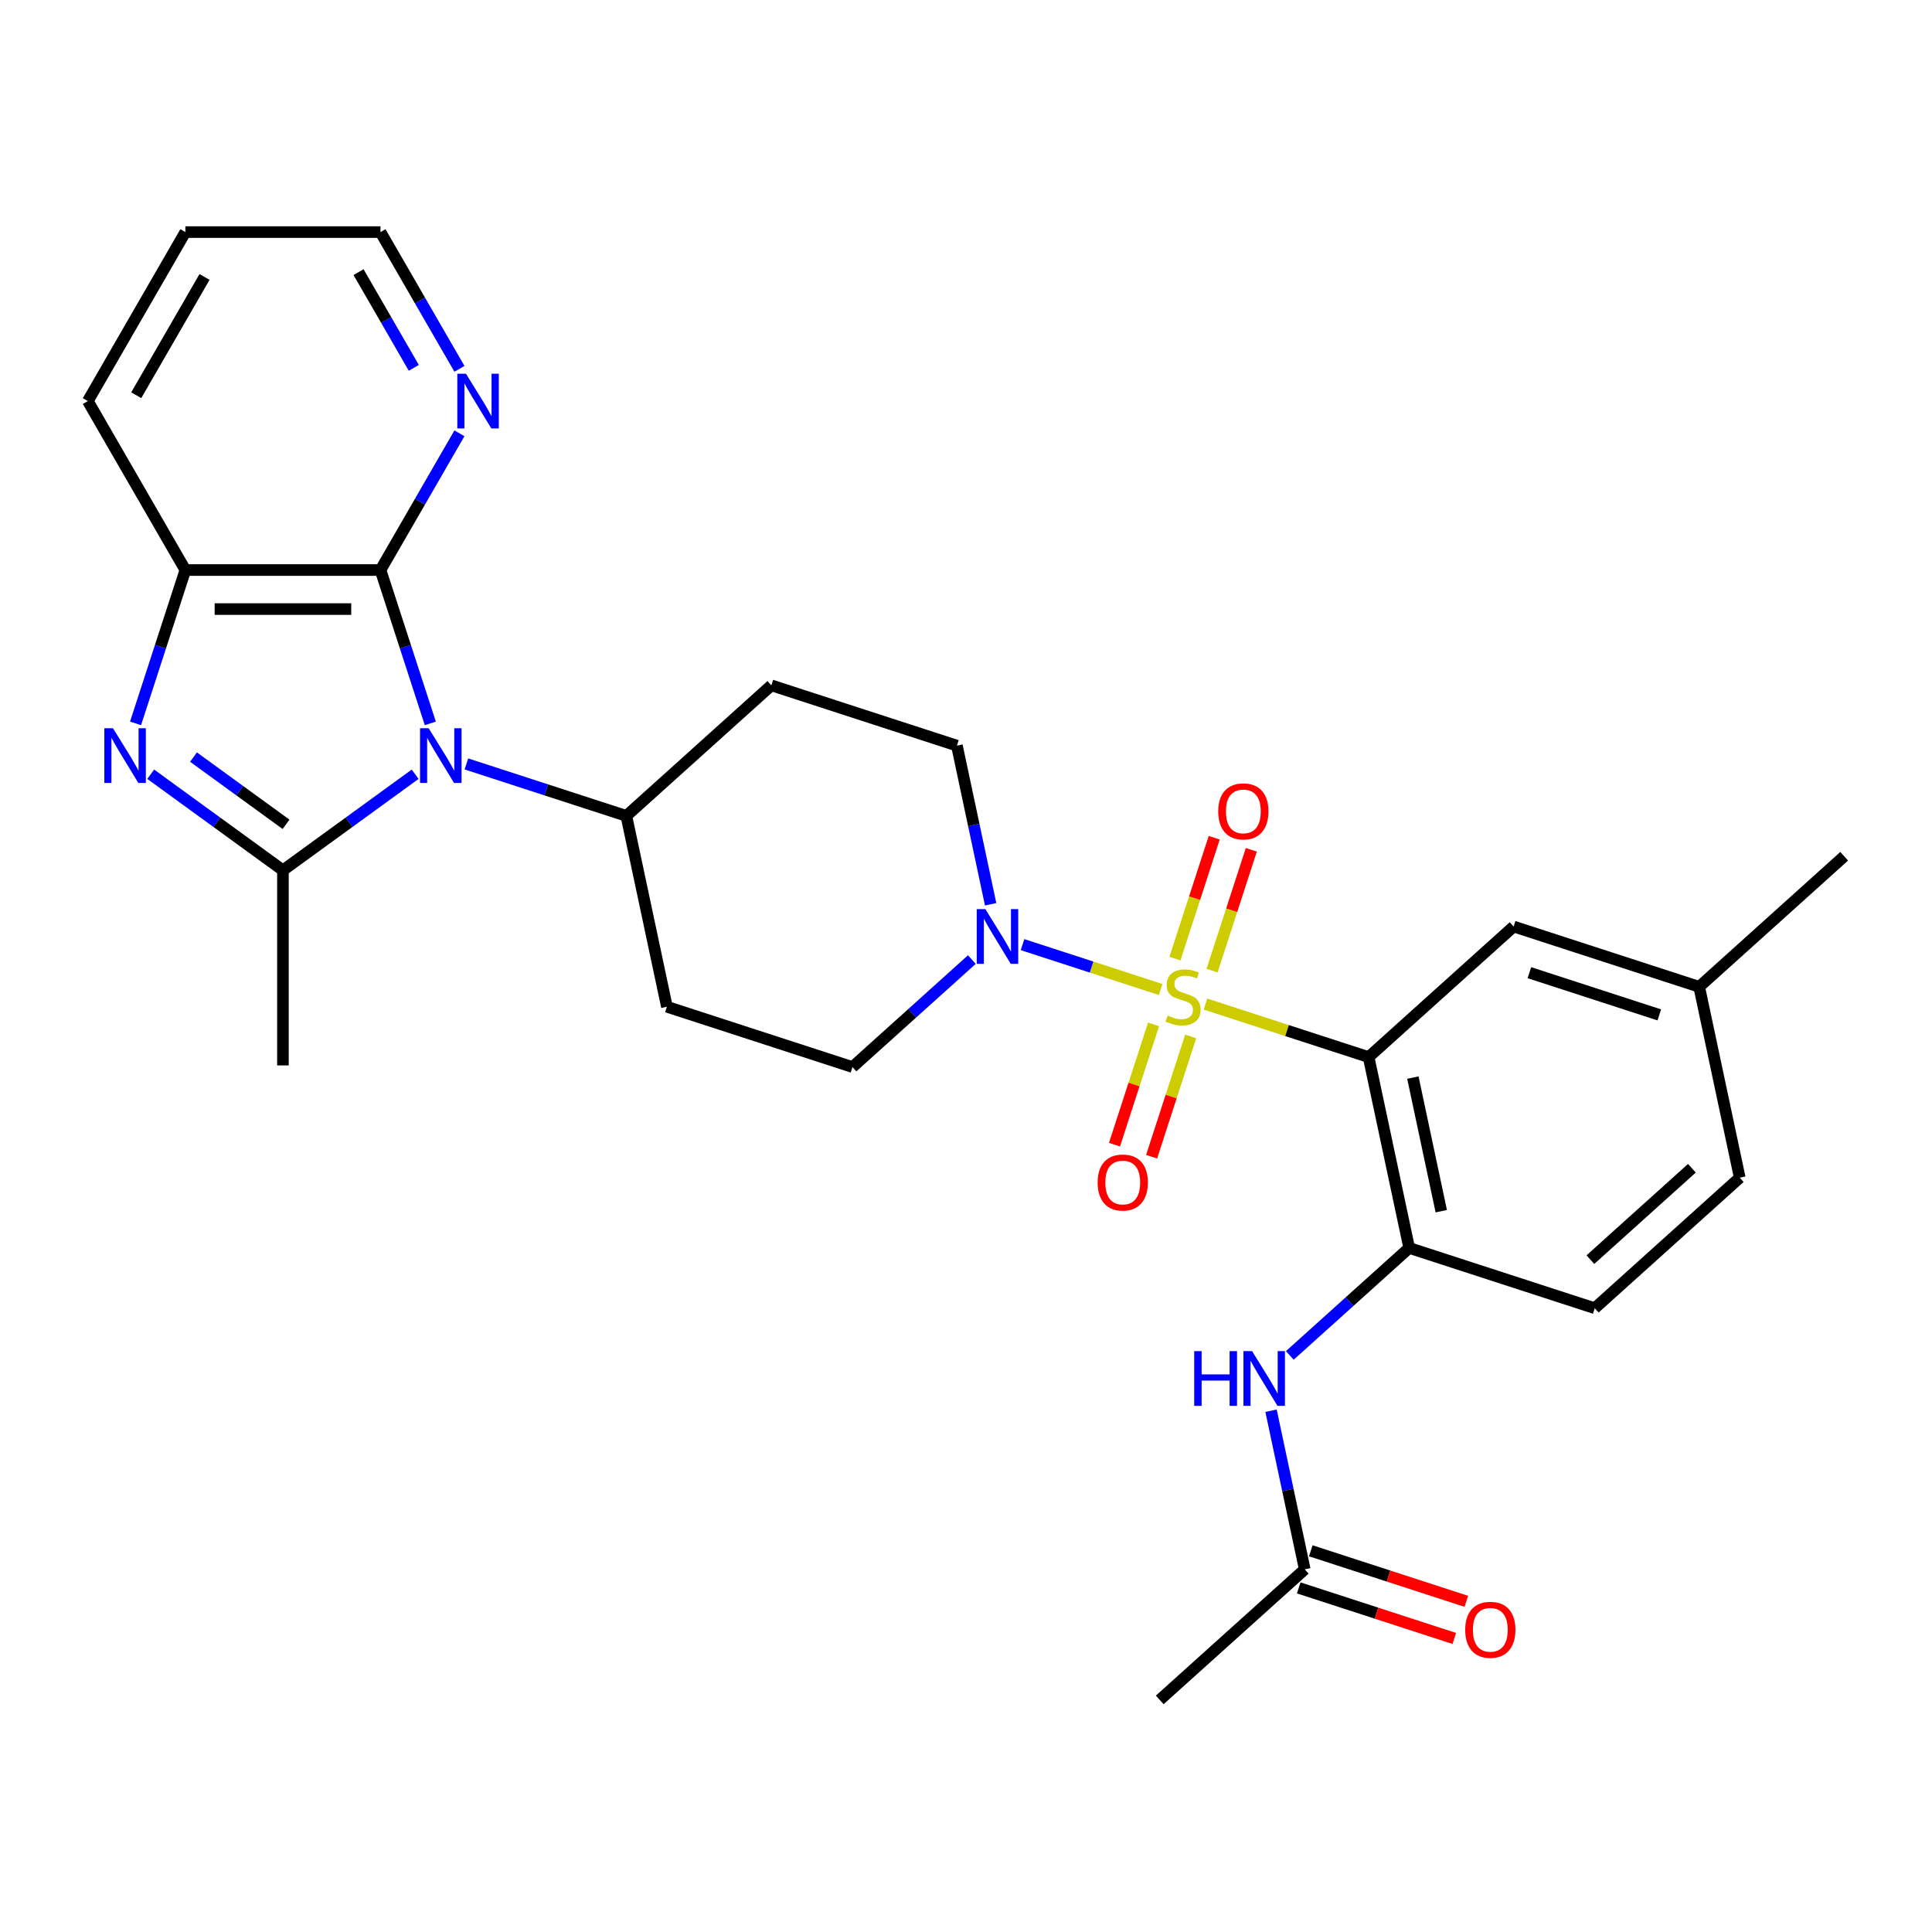 <?xml version='1.0' encoding='iso-8859-1'?>
<svg version='1.1' baseProfile='full'
              xmlns='http://www.w3.org/2000/svg'
                      xmlns:rdkit='http://www.rdkit.org/xml'
                      xmlns:xlink='http://www.w3.org/1999/xlink'
                  xml:space='preserve'
width='1000px' height='1000px' viewBox='0 0 1000 1000'>
<!-- END OF HEADER -->
<rect style='opacity:1.0;fill:#FFFFFF;stroke:none' width='1000' height='1000' x='0' y='0'> </rect>
<path class='bond-1' d='M 623.95,519.707 L 666.172,533.426' style='fill:none;fill-rule:evenodd;stroke:#CCCC00;stroke-width:6px;stroke-linecap:butt;stroke-linejoin:miter;stroke-opacity:1' />
<path class='bond-1' d='M 666.172,533.426 L 708.394,547.145' style='fill:none;fill-rule:evenodd;stroke:#000000;stroke-width:6px;stroke-linecap:butt;stroke-linejoin:miter;stroke-opacity:1' />
<path class='bond-5' d='M 600.74,512.166 L 564.998,500.553' style='fill:none;fill-rule:evenodd;stroke:#CCCC00;stroke-width:6px;stroke-linecap:butt;stroke-linejoin:miter;stroke-opacity:1' />
<path class='bond-5' d='M 564.998,500.553 L 529.256,488.939' style='fill:none;fill-rule:evenodd;stroke:#0000FF;stroke-width:6px;stroke-linecap:butt;stroke-linejoin:miter;stroke-opacity:1' />
<path class='bond-10' d='M 627.358,502.413 L 637.521,471.134' style='fill:none;fill-rule:evenodd;stroke:#CCCC00;stroke-width:6px;stroke-linecap:butt;stroke-linejoin:miter;stroke-opacity:1' />
<path class='bond-10' d='M 637.521,471.134 L 647.684,439.856' style='fill:none;fill-rule:evenodd;stroke:#FF0000;stroke-width:6px;stroke-linecap:butt;stroke-linejoin:miter;stroke-opacity:1' />
<path class='bond-10' d='M 608.148,496.171 L 618.311,464.893' style='fill:none;fill-rule:evenodd;stroke:#CCCC00;stroke-width:6px;stroke-linecap:butt;stroke-linejoin:miter;stroke-opacity:1' />
<path class='bond-10' d='M 618.311,464.893 L 628.474,433.614' style='fill:none;fill-rule:evenodd;stroke:#FF0000;stroke-width:6px;stroke-linecap:butt;stroke-linejoin:miter;stroke-opacity:1' />
<path class='bond-11' d='M 597.085,530.221 L 586.971,561.349' style='fill:none;fill-rule:evenodd;stroke:#CCCC00;stroke-width:6px;stroke-linecap:butt;stroke-linejoin:miter;stroke-opacity:1' />
<path class='bond-11' d='M 586.971,561.349 L 576.857,592.477' style='fill:none;fill-rule:evenodd;stroke:#FF0000;stroke-width:6px;stroke-linecap:butt;stroke-linejoin:miter;stroke-opacity:1' />
<path class='bond-11' d='M 616.295,536.462 L 606.181,567.591' style='fill:none;fill-rule:evenodd;stroke:#CCCC00;stroke-width:6px;stroke-linecap:butt;stroke-linejoin:miter;stroke-opacity:1' />
<path class='bond-11' d='M 606.181,567.591 L 596.066,598.719' style='fill:none;fill-rule:evenodd;stroke:#FF0000;stroke-width:6px;stroke-linecap:butt;stroke-linejoin:miter;stroke-opacity:1' />
<path class='bond-0' d='M 241.415,395.414 L 282.807,408.863' style='fill:none;fill-rule:evenodd;stroke:#0000FF;stroke-width:6px;stroke-linecap:butt;stroke-linejoin:miter;stroke-opacity:1' />
<path class='bond-0' d='M 282.807,408.863 L 324.199,422.312' style='fill:none;fill-rule:evenodd;stroke:#000000;stroke-width:6px;stroke-linecap:butt;stroke-linejoin:miter;stroke-opacity:1' />
<path class='bond-2' d='M 214.885,400.741 L 180.666,425.603' style='fill:none;fill-rule:evenodd;stroke:#0000FF;stroke-width:6px;stroke-linecap:butt;stroke-linejoin:miter;stroke-opacity:1' />
<path class='bond-2' d='M 180.666,425.603 L 146.446,450.465' style='fill:none;fill-rule:evenodd;stroke:#000000;stroke-width:6px;stroke-linecap:butt;stroke-linejoin:miter;stroke-opacity:1' />
<path class='bond-4' d='M 222.729,374.419 L 209.835,334.737' style='fill:none;fill-rule:evenodd;stroke:#0000FF;stroke-width:6px;stroke-linecap:butt;stroke-linejoin:miter;stroke-opacity:1' />
<path class='bond-4' d='M 209.835,334.737 L 196.942,295.055' style='fill:none;fill-rule:evenodd;stroke:#000000;stroke-width:6px;stroke-linecap:butt;stroke-linejoin:miter;stroke-opacity:1' />
<path class='bond-7' d='M 708.394,547.145 L 729.391,645.929' style='fill:none;fill-rule:evenodd;stroke:#000000;stroke-width:6px;stroke-linecap:butt;stroke-linejoin:miter;stroke-opacity:1' />
<path class='bond-7' d='M 731.3,557.763 L 745.999,626.912' style='fill:none;fill-rule:evenodd;stroke:#000000;stroke-width:6px;stroke-linecap:butt;stroke-linejoin:miter;stroke-opacity:1' />
<path class='bond-13' d='M 708.394,547.145 L 783.445,479.568' style='fill:none;fill-rule:evenodd;stroke:#000000;stroke-width:6px;stroke-linecap:butt;stroke-linejoin:miter;stroke-opacity:1' />
<path class='bond-3' d='M 146.446,450.465 L 112.227,425.603' style='fill:none;fill-rule:evenodd;stroke:#000000;stroke-width:6px;stroke-linecap:butt;stroke-linejoin:miter;stroke-opacity:1' />
<path class='bond-3' d='M 112.227,425.603 L 78.007,400.741' style='fill:none;fill-rule:evenodd;stroke:#0000FF;stroke-width:6px;stroke-linecap:butt;stroke-linejoin:miter;stroke-opacity:1' />
<path class='bond-3' d='M 148.053,426.666 L 124.099,409.263' style='fill:none;fill-rule:evenodd;stroke:#000000;stroke-width:6px;stroke-linecap:butt;stroke-linejoin:miter;stroke-opacity:1' />
<path class='bond-3' d='M 124.099,409.263 L 100.145,391.859' style='fill:none;fill-rule:evenodd;stroke:#0000FF;stroke-width:6px;stroke-linecap:butt;stroke-linejoin:miter;stroke-opacity:1' />
<path class='bond-21' d='M 146.446,450.465 L 146.446,551.457' style='fill:none;fill-rule:evenodd;stroke:#000000;stroke-width:6px;stroke-linecap:butt;stroke-linejoin:miter;stroke-opacity:1' />
<path class='bond-31' d='M 70.163,374.419 L 83.057,334.737' style='fill:none;fill-rule:evenodd;stroke:#0000FF;stroke-width:6px;stroke-linecap:butt;stroke-linejoin:miter;stroke-opacity:1' />
<path class='bond-31' d='M 83.057,334.737 L 95.95,295.055' style='fill:none;fill-rule:evenodd;stroke:#000000;stroke-width:6px;stroke-linecap:butt;stroke-linejoin:miter;stroke-opacity:1' />
<path class='bond-6' d='M 196.942,295.055 L 95.95,295.055' style='fill:none;fill-rule:evenodd;stroke:#000000;stroke-width:6px;stroke-linecap:butt;stroke-linejoin:miter;stroke-opacity:1' />
<path class='bond-6' d='M 181.793,315.254 L 111.099,315.254' style='fill:none;fill-rule:evenodd;stroke:#000000;stroke-width:6px;stroke-linecap:butt;stroke-linejoin:miter;stroke-opacity:1' />
<path class='bond-12' d='M 196.942,295.055 L 217.373,259.667' style='fill:none;fill-rule:evenodd;stroke:#000000;stroke-width:6px;stroke-linecap:butt;stroke-linejoin:miter;stroke-opacity:1' />
<path class='bond-12' d='M 217.373,259.667 L 237.805,224.279' style='fill:none;fill-rule:evenodd;stroke:#0000FF;stroke-width:6px;stroke-linecap:butt;stroke-linejoin:miter;stroke-opacity:1' />
<path class='bond-15' d='M 512.75,468.044 L 504.024,426.994' style='fill:none;fill-rule:evenodd;stroke:#0000FF;stroke-width:6px;stroke-linecap:butt;stroke-linejoin:miter;stroke-opacity:1' />
<path class='bond-15' d='M 504.024,426.994 L 495.299,385.944' style='fill:none;fill-rule:evenodd;stroke:#000000;stroke-width:6px;stroke-linecap:butt;stroke-linejoin:miter;stroke-opacity:1' />
<path class='bond-16' d='M 503.032,496.672 L 472.138,524.489' style='fill:none;fill-rule:evenodd;stroke:#0000FF;stroke-width:6px;stroke-linecap:butt;stroke-linejoin:miter;stroke-opacity:1' />
<path class='bond-16' d='M 472.138,524.489 L 441.245,552.305' style='fill:none;fill-rule:evenodd;stroke:#000000;stroke-width:6px;stroke-linecap:butt;stroke-linejoin:miter;stroke-opacity:1' />
<path class='bond-24' d='M 95.95,295.055 L 45.455,207.594' style='fill:none;fill-rule:evenodd;stroke:#000000;stroke-width:6px;stroke-linecap:butt;stroke-linejoin:miter;stroke-opacity:1' />
<path class='bond-8' d='M 729.391,645.929 L 698.498,673.746' style='fill:none;fill-rule:evenodd;stroke:#000000;stroke-width:6px;stroke-linecap:butt;stroke-linejoin:miter;stroke-opacity:1' />
<path class='bond-8' d='M 698.498,673.746 L 667.605,701.562' style='fill:none;fill-rule:evenodd;stroke:#0000FF;stroke-width:6px;stroke-linecap:butt;stroke-linejoin:miter;stroke-opacity:1' />
<path class='bond-19' d='M 729.391,645.929 L 825.44,677.138' style='fill:none;fill-rule:evenodd;stroke:#000000;stroke-width:6px;stroke-linecap:butt;stroke-linejoin:miter;stroke-opacity:1' />
<path class='bond-14' d='M 657.886,730.191 L 666.612,771.241' style='fill:none;fill-rule:evenodd;stroke:#0000FF;stroke-width:6px;stroke-linecap:butt;stroke-linejoin:miter;stroke-opacity:1' />
<path class='bond-14' d='M 666.612,771.241 L 675.337,812.291' style='fill:none;fill-rule:evenodd;stroke:#000000;stroke-width:6px;stroke-linecap:butt;stroke-linejoin:miter;stroke-opacity:1' />
<path class='bond-9' d='M 324.199,422.312 L 345.196,521.097' style='fill:none;fill-rule:evenodd;stroke:#000000;stroke-width:6px;stroke-linecap:butt;stroke-linejoin:miter;stroke-opacity:1' />
<path class='bond-29' d='M 324.199,422.312 L 399.25,354.736' style='fill:none;fill-rule:evenodd;stroke:#000000;stroke-width:6px;stroke-linecap:butt;stroke-linejoin:miter;stroke-opacity:1' />
<path class='bond-25' d='M 237.805,190.909 L 217.373,155.521' style='fill:none;fill-rule:evenodd;stroke:#0000FF;stroke-width:6px;stroke-linecap:butt;stroke-linejoin:miter;stroke-opacity:1' />
<path class='bond-25' d='M 217.373,155.521 L 196.942,120.133' style='fill:none;fill-rule:evenodd;stroke:#000000;stroke-width:6px;stroke-linecap:butt;stroke-linejoin:miter;stroke-opacity:1' />
<path class='bond-25' d='M 214.183,190.392 L 199.881,165.62' style='fill:none;fill-rule:evenodd;stroke:#0000FF;stroke-width:6px;stroke-linecap:butt;stroke-linejoin:miter;stroke-opacity:1' />
<path class='bond-25' d='M 199.881,165.62 L 185.579,140.848' style='fill:none;fill-rule:evenodd;stroke:#000000;stroke-width:6px;stroke-linecap:butt;stroke-linejoin:miter;stroke-opacity:1' />
<path class='bond-22' d='M 783.445,479.568 L 879.494,510.776' style='fill:none;fill-rule:evenodd;stroke:#000000;stroke-width:6px;stroke-linecap:butt;stroke-linejoin:miter;stroke-opacity:1' />
<path class='bond-22' d='M 791.611,503.459 L 858.845,525.305' style='fill:none;fill-rule:evenodd;stroke:#000000;stroke-width:6px;stroke-linecap:butt;stroke-linejoin:miter;stroke-opacity:1' />
<path class='bond-20' d='M 672.216,821.896 L 712.478,834.978' style='fill:none;fill-rule:evenodd;stroke:#000000;stroke-width:6px;stroke-linecap:butt;stroke-linejoin:miter;stroke-opacity:1' />
<path class='bond-20' d='M 712.478,834.978 L 752.74,848.059' style='fill:none;fill-rule:evenodd;stroke:#FF0000;stroke-width:6px;stroke-linecap:butt;stroke-linejoin:miter;stroke-opacity:1' />
<path class='bond-20' d='M 678.458,802.686 L 718.72,815.768' style='fill:none;fill-rule:evenodd;stroke:#000000;stroke-width:6px;stroke-linecap:butt;stroke-linejoin:miter;stroke-opacity:1' />
<path class='bond-20' d='M 718.72,815.768 L 758.982,828.85' style='fill:none;fill-rule:evenodd;stroke:#FF0000;stroke-width:6px;stroke-linecap:butt;stroke-linejoin:miter;stroke-opacity:1' />
<path class='bond-26' d='M 675.337,812.291 L 600.286,879.867' style='fill:none;fill-rule:evenodd;stroke:#000000;stroke-width:6px;stroke-linecap:butt;stroke-linejoin:miter;stroke-opacity:1' />
<path class='bond-17' d='M 495.299,385.944 L 399.25,354.736' style='fill:none;fill-rule:evenodd;stroke:#000000;stroke-width:6px;stroke-linecap:butt;stroke-linejoin:miter;stroke-opacity:1' />
<path class='bond-18' d='M 441.245,552.305 L 345.196,521.097' style='fill:none;fill-rule:evenodd;stroke:#000000;stroke-width:6px;stroke-linecap:butt;stroke-linejoin:miter;stroke-opacity:1' />
<path class='bond-30' d='M 825.44,677.138 L 900.491,609.561' style='fill:none;fill-rule:evenodd;stroke:#000000;stroke-width:6px;stroke-linecap:butt;stroke-linejoin:miter;stroke-opacity:1' />
<path class='bond-30' d='M 823.182,651.991 L 875.718,604.687' style='fill:none;fill-rule:evenodd;stroke:#000000;stroke-width:6px;stroke-linecap:butt;stroke-linejoin:miter;stroke-opacity:1' />
<path class='bond-23' d='M 879.494,510.776 L 900.491,609.561' style='fill:none;fill-rule:evenodd;stroke:#000000;stroke-width:6px;stroke-linecap:butt;stroke-linejoin:miter;stroke-opacity:1' />
<path class='bond-27' d='M 879.494,510.776 L 954.545,443.2' style='fill:none;fill-rule:evenodd;stroke:#000000;stroke-width:6px;stroke-linecap:butt;stroke-linejoin:miter;stroke-opacity:1' />
<path class='bond-32' d='M 45.455,207.594 L 95.95,120.133' style='fill:none;fill-rule:evenodd;stroke:#000000;stroke-width:6px;stroke-linecap:butt;stroke-linejoin:miter;stroke-opacity:1' />
<path class='bond-32' d='M 70.521,204.574 L 105.868,143.351' style='fill:none;fill-rule:evenodd;stroke:#000000;stroke-width:6px;stroke-linecap:butt;stroke-linejoin:miter;stroke-opacity:1' />
<path class='bond-28' d='M 196.942,120.133 L 95.95,120.133' style='fill:none;fill-rule:evenodd;stroke:#000000;stroke-width:6px;stroke-linecap:butt;stroke-linejoin:miter;stroke-opacity:1' />
<path  class='atom-0' d='M 604.345 525.657
Q 604.665 525.777, 605.985 526.337
Q 607.305 526.897, 608.745 527.257
Q 610.225 527.577, 611.665 527.577
Q 614.345 527.577, 615.905 526.297
Q 617.465 524.977, 617.465 522.697
Q 617.465 521.137, 616.665 520.177
Q 615.905 519.217, 614.705 518.697
Q 613.505 518.177, 611.505 517.577
Q 608.985 516.817, 607.465 516.097
Q 605.985 515.377, 604.905 513.857
Q 603.865 512.337, 603.865 509.777
Q 603.865 506.217, 606.265 504.017
Q 608.705 501.817, 613.505 501.817
Q 616.785 501.817, 620.505 503.377
L 619.585 506.457
Q 616.185 505.057, 613.625 505.057
Q 610.865 505.057, 609.345 506.217
Q 607.825 507.337, 607.865 509.297
Q 607.865 510.817, 608.625 511.737
Q 609.425 512.657, 610.545 513.177
Q 611.705 513.697, 613.625 514.297
Q 616.185 515.097, 617.705 515.897
Q 619.225 516.697, 620.305 518.337
Q 621.425 519.937, 621.425 522.697
Q 621.425 526.617, 618.785 528.737
Q 616.185 530.817, 611.825 530.817
Q 609.305 530.817, 607.385 530.257
Q 605.505 529.737, 603.265 528.817
L 604.345 525.657
' fill='#CCCC00'/>
<path  class='atom-1' d='M 221.89 376.944
L 231.17 391.944
Q 232.09 393.424, 233.57 396.104
Q 235.05 398.784, 235.13 398.944
L 235.13 376.944
L 238.89 376.944
L 238.89 405.264
L 235.01 405.264
L 225.05 388.864
Q 223.89 386.944, 222.65 384.744
Q 221.45 382.544, 221.09 381.864
L 221.09 405.264
L 217.41 405.264
L 217.41 376.944
L 221.89 376.944
' fill='#0000FF'/>
<path  class='atom-4' d='M 58.482 376.944
L 67.762 391.944
Q 68.682 393.424, 70.162 396.104
Q 71.642 398.784, 71.722 398.944
L 71.722 376.944
L 75.482 376.944
L 75.482 405.264
L 71.602 405.264
L 61.642 388.864
Q 60.482 386.944, 59.242 384.744
Q 58.042 382.544, 57.682 381.864
L 57.682 405.264
L 54.002 405.264
L 54.002 376.944
L 58.482 376.944
' fill='#0000FF'/>
<path  class='atom-6' d='M 510.036 470.568
L 519.316 485.568
Q 520.236 487.048, 521.716 489.728
Q 523.196 492.408, 523.276 492.568
L 523.276 470.568
L 527.036 470.568
L 527.036 498.888
L 523.156 498.888
L 513.196 482.488
Q 512.036 480.568, 510.796 478.368
Q 509.596 476.168, 509.236 475.488
L 509.236 498.888
L 505.556 498.888
L 505.556 470.568
L 510.036 470.568
' fill='#0000FF'/>
<path  class='atom-9' d='M 618.12 699.346
L 621.96 699.346
L 621.96 711.386
L 636.44 711.386
L 636.44 699.346
L 640.28 699.346
L 640.28 727.666
L 636.44 727.666
L 636.44 714.586
L 621.96 714.586
L 621.96 727.666
L 618.12 727.666
L 618.12 699.346
' fill='#0000FF'/>
<path  class='atom-9' d='M 648.08 699.346
L 657.36 714.346
Q 658.28 715.826, 659.76 718.506
Q 661.24 721.186, 661.32 721.346
L 661.32 699.346
L 665.08 699.346
L 665.08 727.666
L 661.2 727.666
L 651.24 711.266
Q 650.08 709.346, 648.84 707.146
Q 647.64 704.946, 647.28 704.266
L 647.28 727.666
L 643.6 727.666
L 643.6 699.346
L 648.08 699.346
' fill='#0000FF'/>
<path  class='atom-11' d='M 630.553 419.968
Q 630.553 413.168, 633.913 409.368
Q 637.273 405.568, 643.553 405.568
Q 649.833 405.568, 653.193 409.368
Q 656.553 413.168, 656.553 419.968
Q 656.553 426.848, 653.153 430.768
Q 649.753 434.648, 643.553 434.648
Q 637.313 434.648, 633.913 430.768
Q 630.553 426.888, 630.553 419.968
M 643.553 431.448
Q 647.873 431.448, 650.193 428.568
Q 652.553 425.648, 652.553 419.968
Q 652.553 414.408, 650.193 411.608
Q 647.873 408.768, 643.553 408.768
Q 639.233 408.768, 636.873 411.568
Q 634.553 414.368, 634.553 419.968
Q 634.553 425.688, 636.873 428.568
Q 639.233 431.448, 643.553 431.448
' fill='#FF0000'/>
<path  class='atom-12' d='M 568.137 612.065
Q 568.137 605.265, 571.497 601.465
Q 574.857 597.665, 581.137 597.665
Q 587.417 597.665, 590.777 601.465
Q 594.137 605.265, 594.137 612.065
Q 594.137 618.945, 590.737 622.865
Q 587.337 626.745, 581.137 626.745
Q 574.897 626.745, 571.497 622.865
Q 568.137 618.985, 568.137 612.065
M 581.137 623.545
Q 585.457 623.545, 587.777 620.665
Q 590.137 617.745, 590.137 612.065
Q 590.137 606.505, 587.777 603.705
Q 585.457 600.865, 581.137 600.865
Q 576.817 600.865, 574.457 603.665
Q 572.137 606.465, 572.137 612.065
Q 572.137 617.785, 574.457 620.665
Q 576.817 623.545, 581.137 623.545
' fill='#FF0000'/>
<path  class='atom-13' d='M 241.178 193.434
L 250.458 208.434
Q 251.378 209.914, 252.858 212.594
Q 254.338 215.274, 254.418 215.434
L 254.418 193.434
L 258.178 193.434
L 258.178 221.754
L 254.298 221.754
L 244.338 205.354
Q 243.178 203.434, 241.938 201.234
Q 240.738 199.034, 240.378 198.354
L 240.378 221.754
L 236.698 221.754
L 236.698 193.434
L 241.178 193.434
' fill='#0000FF'/>
<path  class='atom-21' d='M 758.386 843.579
Q 758.386 836.779, 761.746 832.979
Q 765.106 829.179, 771.386 829.179
Q 777.666 829.179, 781.026 832.979
Q 784.386 836.779, 784.386 843.579
Q 784.386 850.459, 780.986 854.379
Q 777.586 858.259, 771.386 858.259
Q 765.146 858.259, 761.746 854.379
Q 758.386 850.499, 758.386 843.579
M 771.386 855.059
Q 775.706 855.059, 778.026 852.179
Q 780.386 849.259, 780.386 843.579
Q 780.386 838.019, 778.026 835.219
Q 775.706 832.379, 771.386 832.379
Q 767.066 832.379, 764.706 835.179
Q 762.386 837.979, 762.386 843.579
Q 762.386 849.299, 764.706 852.179
Q 767.066 855.059, 771.386 855.059
' fill='#FF0000'/>
</svg>
